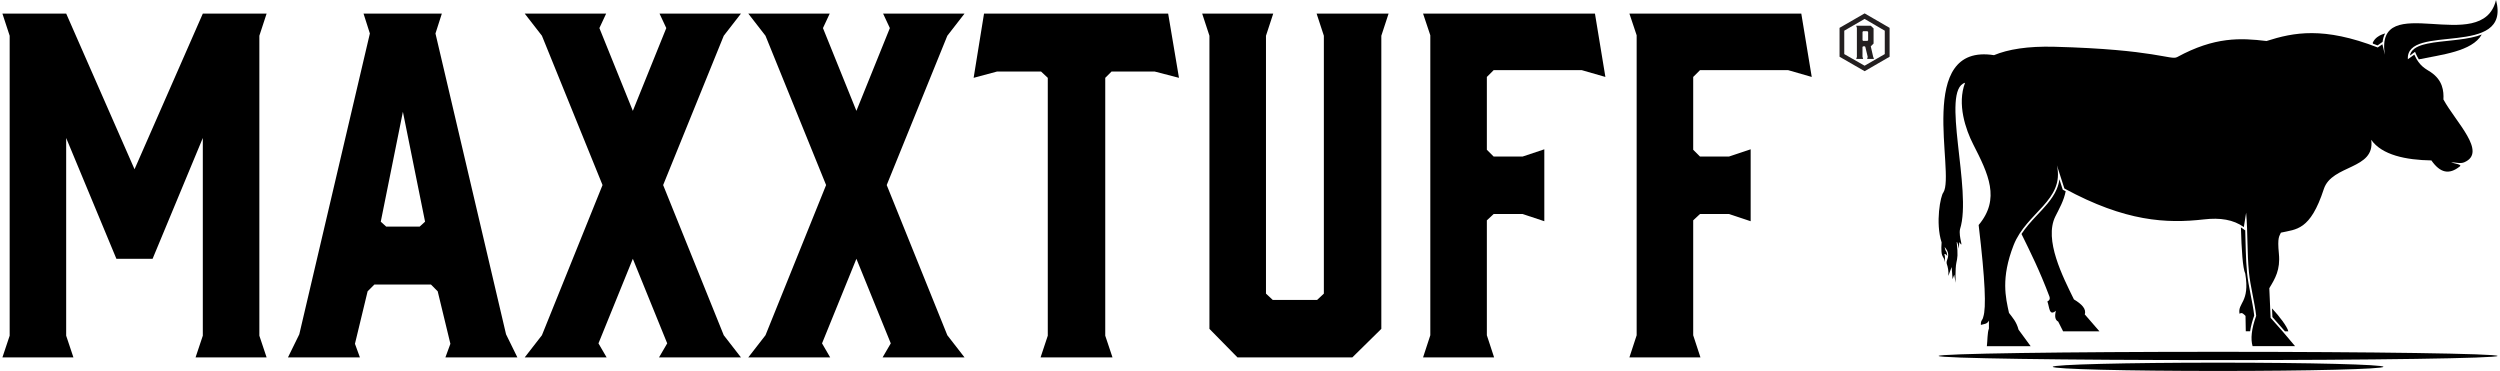 <?xml version="1.0" encoding="UTF-8"?><svg id="a" xmlns="http://www.w3.org/2000/svg" width="9.03in" height="1.34in" viewBox="0 0 650.45 96.71"><path d="M577.59,91.71c40.24,0,72.86.48,72.86,1.08s-32.62,1.08-72.86,1.08-72.86-.48-72.86-1.08,32.62-1.08,72.86-1.08Z" fill-rule="evenodd"/><path d="M577.59,94.54c23.8,0,43.1.48,43.1,1.08s-19.3,1.08-43.1,1.08-43.1-.48-43.1-1.08,19.3-1.08,43.1-1.08Z" fill-rule="evenodd"/><path d="M590.19,10.7c7.11-2.27,14.89-3.8,29.02,1.68.4-.28.81-.56,1.21-.84.21.91.43,1.81.64,2.72-2.7-17.26,25.42.59,28.98-14.26,4.1,15.32-23.59,5.91-22.98,15.45.56-.4,1.12-.81,1.68-1.21,1.4,3.16,3.09,3.74,4.3,4.57,3.12,2.12,3.4,4.9,3.29,7.12,3.21,5.9,11.5,13.78,5.44,16.37-1.05.45-2.28,0-3.43,0,.76.36,2.94.55,2.28,1.07-2.82,2.26-5.14,1.71-7.43-1.55h0c-6.63-.11-12.9-1.4-15.68-5.37,1.09,7.83-10.26,6.41-12.36,12.83-3.55,10.88-7.18,10.45-11.19,11.37h0c-.38.96-.96,1.07-.52,5.51.41,4.16-.99,6.48-2.5,8.96.11,2.58.22,5.15.34,7.73,2.21,2.44,4.27,4.86,6.38,7.39h-11.08c-.54-1.87-.31-4.44.94-7.92-.4-3.56-1.53-7.72-1.88-11.29-.53-5.39-.27-10.19-.74-15.59-.2,1.25-.4,2.51-.6,3.76-2.71-1.96-6.19-2.49-10.35-2.01-9.78,1.12-20.53.6-36.43-8.05-.65-2.02-1.3-4.03-1.95-6.05,2.06,9.18-7.95,12.27-11.29,20.83-3.35,8.62-2.07,13.67-1.2,17.65.93,1.24,1.94,2.28,2.49,4.37,1.05,1.44,2.1,2.87,3.16,4.31h-11.42c.18-1.39.12-3.59.54-4.6v-2.07c-.51.95-1.19.84-2.1,1.12-.05-1.33.43-1.1.63-2.11.77-2.3.53-9.27-1.21-23.93,5.72-6.82,2.55-13.27-1.44-21.08-1.94-3.81-4.23-10.46-2.1-16.01-6.44,1.87,1.91,28.06-1.31,38.15-.47,2.02,1.17,5.45-.2,3.39l-.13,1.71c-.3-1.96-.54-1.71-.54-1.71.37,3.44.2,4.03-.1,5.44-.3,1.41-.2,5.17-.2,5.17l-.34-2.12-.44,1.17-.24-3.16-.87,2.32c.13-1.3-.15-2.4-.36-3.01-.12-.35-.11-.72.02-1.06.71-1.82.08-2.54-.61-3.49,0,0,.13.92.37,1.15s.3,1.24.3,1.24c-.44-.81-.77-.44-.77-.44.37.6.07,1.98.07,1.98-.03-1.08-.3-.91-.64-1.81-.34-.91-.13-3.3-.13-3.3-1.66-5.13-.27-12.23.47-13.03,3.14-5.06-7.46-39,13.19-35.78,3.66-1.52,8.76-2.38,15.77-2.19,26.44.7,30.3,3.6,31.98,2.69,9.78-5.33,16.55-5,23.27-4.19h0Z" fill-rule="evenodd"/><path d="M537.86,49.87c-.49,2.48-1.66,4.48-2.69,6.55-3.03,6.08,1.98,15.8,4.84,21.63,2.03,1.22,3.3,2.5,2.82,3.9,1.28,1.47,2.55,2.95,3.83,4.42h-9.47c-.43-.85-.85-1.69-1.28-2.54-.79-.39-.97-1.35-.6-2.82-1.8,1.52-1.66-.98-2.22-2.42.59-.29.75-.72.54-1.28-2.57-6.81-4.93-11.51-7.29-16.32,1.09-1.65,2.41-3.13,3.79-4.61,1.97-2.1,4.22-4.34,5.37-7.02.37-.86.61-1.73.73-2.62.27.84.54,1.69.81,2.53l.06.18.17.09c.19.11.39.21.58.31h0Z" fill-rule="evenodd"/><path d="M591.65,80.39c1.92,2.07,3.95,4.72,4.25,5.98h-.88c-1.08-1.25-2.16-2.49-3.27-3.72l-.1-2.26Z" fill-rule="evenodd"/><path d="M584.81,86.37c-.02-1.34-.04-2.68-.07-4.02-.38-.33-.9-1.1-1.55-.54-.6-2.86,2.76-2.93,1.48-10.48-.66-1.44-.96-6.16-1.13-12.05.15.1.31.2.46.31l.64.46.02-.15c.13,3.72.12,7.45.48,11.17.37,3.76,1.43,7.43,1.87,11.18-.44,1.25-.86,2.68-1.07,4.11h-1.13Z" fill-rule="evenodd"/><path d="M629.94,15.47c5.74-1.21,13.88-2.02,16.38-6.47-.42.16-.84.3-1.27.43-1.97.57-4.09.83-6.13,1.06-1.19.13-2.39.24-3.58.39-1.08.13-2.17.28-3.24.51-1.39.3-3.3.85-4.12,2.11-.2.31-.33.63-.39.98.29-.21.57-.41.86-.62l.48-.35.24.55c.22.5.47.97.75,1.42h0Z" fill-rule="evenodd"/><path d="M617.88,11.18s.04.08.11.22c.39.14.77.29,1.16.43.33-.23.67-.46,1-.69l.32-.22c.1-.78.3-1.53.67-2.21-1.56.45-2.72,1.21-3.25,2.47h0Z" fill-rule="evenodd"/><path d="M617.83,22.19s-8.33-2.03-8.67-7.46c0,0,9.77-2.96,11.39,4.64l-1.54-.74s-1.95-5.21-8.36-2.52c0,0-.04,2.01,7.19,6.08h0Z" fill-rule="evenodd"/><path d="M594.32,53.96s-1.88,7.66-1.88,9,1.61,6.01-1.88,11.22c0,0,2.89-7.93,1.01-11.02l2.75-9.2Z" fill-rule="evenodd"/><path d="M527.31,22.55s10.61,1.54,8.93,16.39c0,0,.2-12.43-8.93-16.39Z" fill-rule="evenodd"/><path d="M621.59,12.91c-1.75-11.18,22.9-1.44,26.84-8.5-1.61,8.72-25.72-2.76-26.84,8.5Z" fill-rule="evenodd"/><path d="M589.04,26.05s10.28,5.24,7.19,14.98c0,0,2.62,3.16.6,8.4,0,0,1.21-7.39-2.35-7.79,0,0,5.17-7.39-5.44-15.59h0Z" fill-rule="evenodd"/><path d="M536.76,50.51c-5.12,11.37-4.47,16.08,2.69,28.01-7.82-11.61-9.09-16.72-2.69-28.01h0Z" fill-rule="evenodd"/><path d="M631.65,21.75c.84,0,1.52.68,1.52,1.52s-.68,1.52-1.52,1.52-1.52-.68-1.52-1.52.68-1.52,1.52-1.52Z" fill-rule="evenodd"/><path d="M39.15,67.46h-9.44l-13.09-31.49v51.54l1.89,5.66H0l1.89-5.66V9.32L0,3.55h16.63l17.81,40.57L52.24,3.55h16.63l-1.89,5.77v78.19l1.89,5.66h-18.52l1.89-5.66v-51.54l-13.09,31.49Z"/><path d="M134.24,93.16h-18.76l1.3-3.54-3.31-13.68-1.76-1.77h-14.74l-1.77,1.77-3.3,13.68,1.29,3.54h-18.75l2.95-6.01L95.79,8.73l-1.65-5.18h20.41l-1.66,5.18,18.4,78.42,2.95,6.01ZM100.04,59.08h8.72l1.42-1.29-5.78-28.65-5.77,28.65,1.42,1.29Z"/><path d="M188.04,87.39l4.48,5.77h-21.35l2.13-3.65-8.96-22.05-8.96,22.05,2.12,3.65h-21.34l4.48-5.77,15.8-39.15-15.8-38.92-4.48-5.77h21.22l-1.76,3.77,8.72,21.58,8.72-21.58-1.76-3.77h21.22l-4.48,5.77-15.8,38.92,15.8,39.15Z"/><path d="M246.32,87.39l4.48,5.77h-21.35l2.13-3.65-8.96-22.05-8.96,22.05,2.12,3.65h-21.34l4.48-5.77,15.8-39.15-15.8-38.92-4.48-5.77h21.22l-1.76,3.77,8.72,21.58,8.72-21.58-1.76-3.77h21.22l-4.48,5.77-15.8,38.92,15.8,39.15Z"/><path d="M306.71,20.29l-6.36-1.65h-11.21l-1.65,1.65v67.22l1.89,5.66h-18.75l1.88-5.66V20.29l-1.76-1.65h-11.44l-6.13,1.65,2.71-16.74h48l2.82,16.74Z"/><path d="M359.46,9.32v76.41l-7.55,7.43h-29.96l-7.3-7.43V9.32l-1.89-5.77h18.52l-1.89,5.77v67.22l1.77,1.65h11.56l1.76-1.65V9.32l-1.89-5.77h18.76l-1.89,5.77Z"/><path d="M370.34,3.55h44.81l2.72,16.51-6.14-1.77h-22.99l-1.77,1.77v18.98l1.77,1.77h7.55l5.66-1.89v18.75l-5.66-1.88h-7.55l-1.77,1.65v29.96l1.89,5.77h-18.52l1.89-5.77V9.2l-1.89-5.66Z"/><path d="M424.13,3.55h44.81l2.72,16.51-6.14-1.77h-22.99l-1.77,1.77v18.98l1.77,1.77h7.55l5.66-1.89v18.75l-5.66-1.88h-7.55l-1.77,1.65v29.96l1.89,5.77h-18.52l1.89-5.77V9.2l-1.89-5.66Z"/><path d="M485.45,18.56l-6.54-3.77v-7.53l6.54-3.77,6.51,3.77v7.53l-6.51,3.77ZM480.14,14.1l5.3,3.03,5.26-3.03v-6.1l-5.26-3.07-5.3,3.07v6.1ZM483.25,15.38l.18-.55v-7.57l-.18-.55h3.8l.73.69v3.95l-.73.73.62,2.71.22.58h-1.79l.15-.55-.62-2.6-.11-.15h-.48l-.15.18v2.56l.18.55h-1.83ZM486.18,10.66l.18-.18v-2.16l-.18-.18h-1.13l-.15.18v2.16l.15.18h1.13Z" fill="#231f20"/></svg>